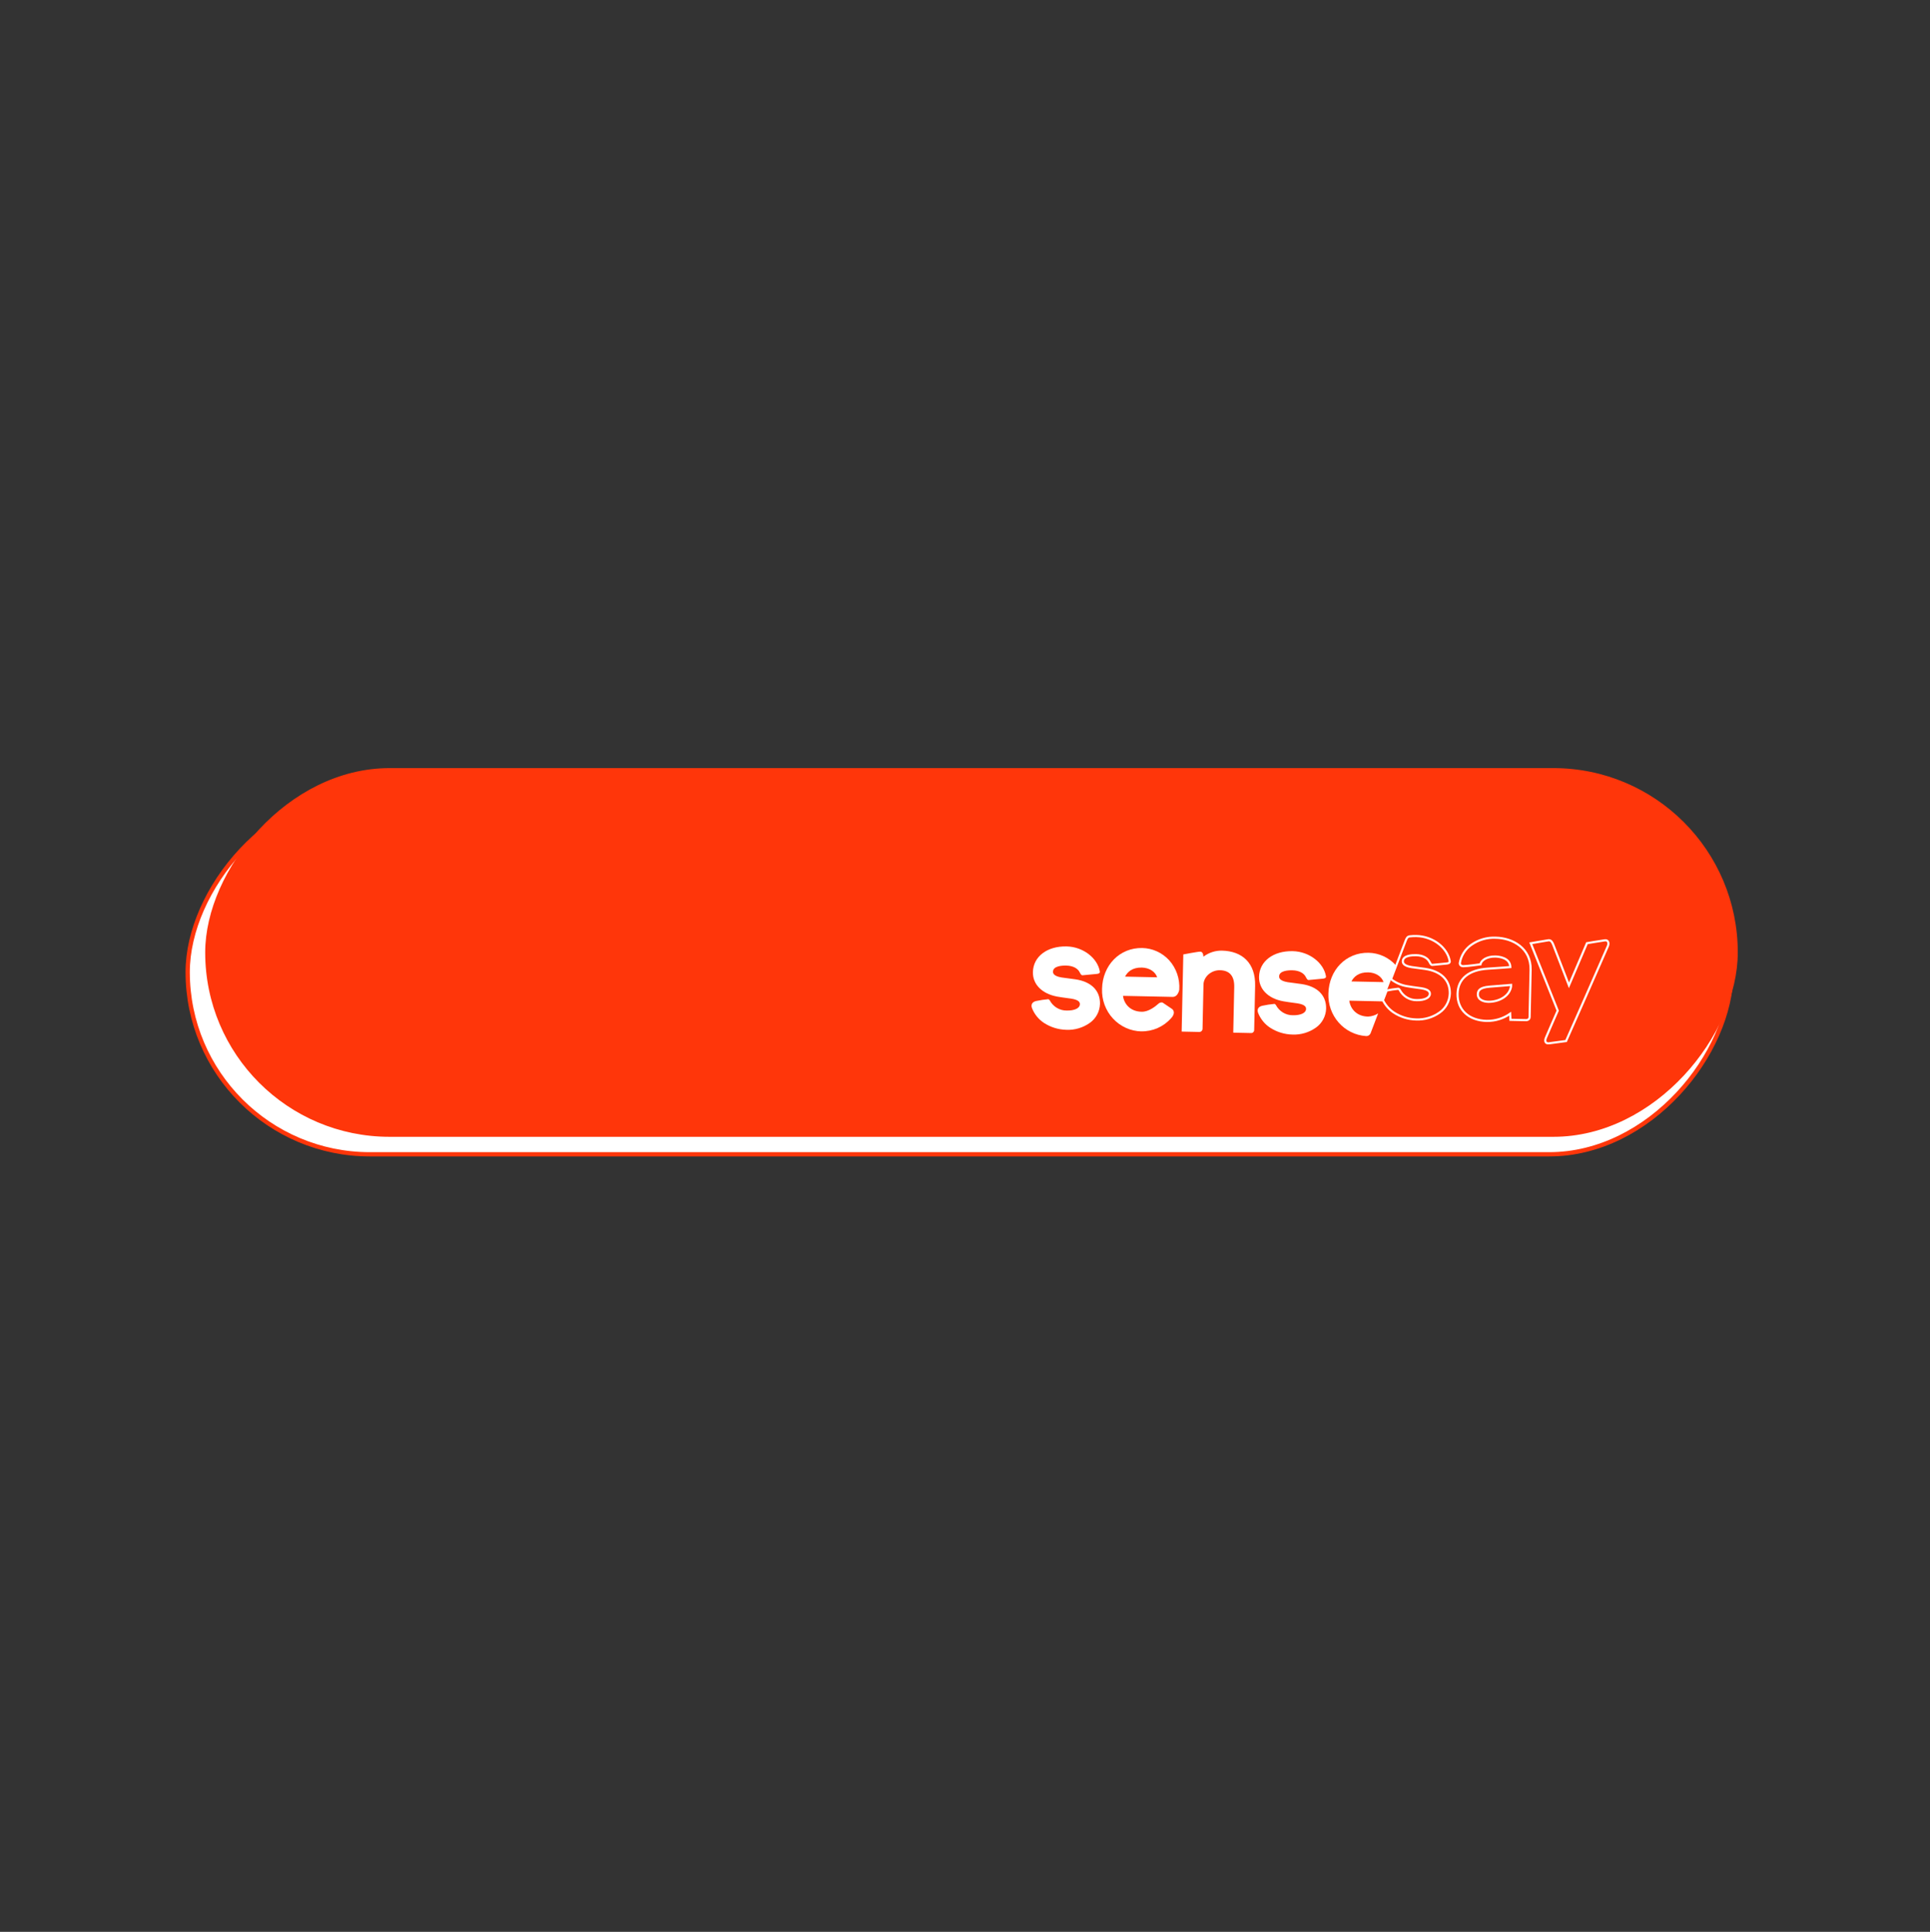 <?xml version="1.0" encoding="UTF-8"?> <svg xmlns="http://www.w3.org/2000/svg" width="903" height="904" viewBox="0 0 903 904" fill="none"><rect x="0" y="0" width="903" height="904" fill="#333333" stroke="none"/> <rect x="-1" y="1" width="722.253" height="170.534" rx="85.267" transform="matrix(-1 -4.21468e-08 -4.21468e-08 1 809.066 368.628)" fill="white" stroke="#FF360A" stroke-width="2"></rect> <rect width="717.06" height="172.534" rx="86.267" transform="matrix(-1 -4.21468e-08 -4.21468e-08 1 813.066 359.436)" fill="#FF360A"></rect> <g clip-path="url(#clip0_126:3255)"> <path d="M695.7 477.74C687.19 477.561 681.796 472.572 681.956 465.035C682.105 458.04 687.131 453.856 696.121 453.289C702.56 452.882 705.41 452.649 706.652 452.539C706.502 448.1 701.221 447.639 699.628 447.606C695.667 447.522 692.949 449.396 692.698 451.253C692.698 451.253 686.593 452.118 684.622 452.133C682.951 452.098 683.004 450.722 683.004 450.722C683.282 449.007 683.897 447.367 684.81 445.898C685.723 444.43 686.918 443.164 688.321 442.176C691.697 439.793 695.748 438.608 699.848 438.806C707.826 438.974 716.346 443.736 716.131 453.822L715.66 475.947C715.632 477.279 714.191 477.384 714.191 477.384L706.701 477.226L706.563 474.379C703.384 476.605 699.609 477.776 695.754 477.73L695.7 477.74ZM706.983 460.899C705.131 461.075 701.672 461.352 696.948 461.715C692.225 462.079 691.484 463.632 691.45 465.223C691.396 467.784 694.032 468.743 696.311 468.791C700.879 468.887 706.144 466.446 706.966 461.723L706.983 460.899Z" stroke="white"></path> <path d="M724.582 488.201C723.262 488.365 722.573 487.425 723.274 485.679C724.14 483.541 728.814 472.939 728.814 472.939L716.214 441.407C716.214 441.407 721.924 440.399 724.479 440.001C725.778 439.814 726.359 441.169 726.726 442.069L734.07 461.084L742.491 441.373C742.491 441.373 748.335 440.367 750.866 440.025C752.433 439.787 752.875 441.354 752.281 442.741C749.729 448.738 732.729 487.153 732.729 487.153L724.625 488.236" stroke="white"></path> <path d="M498.905 481.901C495.181 481.821 491.552 480.698 488.414 478.655C485.908 476.997 483.965 474.592 482.849 471.765C482.336 470.411 482.645 468.905 484.813 468.42C486.673 468.028 488.552 467.743 490.443 467.568C490.698 467.573 491.045 467.919 491.151 468.125C491.922 469.578 493.067 470.789 494.463 471.628C495.859 472.467 497.453 472.901 499.074 472.885C502.725 472.962 505.207 471.795 505.246 469.99C505.259 469.381 505.289 467.959 501.229 467.321L500.026 467.16C498.249 466.919 495.612 466.559 494.62 466.358C487.509 465.023 483.152 460.642 483.275 454.899C483.429 447.633 489.899 442.69 499.027 442.882C506.904 443.047 513.552 448.458 514.583 454.609C514.773 455.573 513.652 455.719 512.887 455.781C510.779 455.974 506.553 456.393 506.432 456.391C506.31 456.388 505.812 456.378 505.187 455.055C504.383 453.3 502.232 451.912 498.847 451.84C497.01 451.802 492.734 452.005 492.677 454.657C492.666 455.176 492.633 456.733 496.681 457.405L503.226 458.287C510.629 459.391 514.79 463.599 514.658 469.815C514.597 471.568 514.133 473.281 513.305 474.818C512.476 476.356 511.305 477.674 509.887 478.666C506.681 480.936 502.836 482.076 498.938 481.912" fill="white"></path> <path d="M604.706 484.124C600.979 484.046 597.346 482.923 594.205 480.878C591.699 479.221 589.755 476.815 588.64 473.989C588.127 472.635 588.435 471.129 590.604 470.644C592.474 470.242 594.365 469.95 596.268 469.769C596.522 469.775 596.869 470.121 596.975 470.326C597.746 471.779 598.891 472.99 600.287 473.829C601.683 474.668 603.278 475.103 604.899 475.087C608.55 475.163 611.032 473.997 611.07 472.191C611.083 471.582 611.113 470.16 607.054 469.522L605.851 469.361C604.074 469.121 601.436 468.76 600.444 468.559C593.31 467.28 588.955 462.843 589.077 457.112C589.231 449.846 595.701 444.902 604.829 445.094C612.706 445.26 619.354 450.671 620.385 456.821C620.575 457.785 619.454 457.931 618.689 457.994C616.582 458.186 612.355 458.605 612.234 458.603C612.112 458.6 611.614 458.59 610.989 457.267C610.185 455.512 608.034 454.124 604.649 454.053C602.813 454.014 598.536 454.218 598.479 456.869C598.468 457.388 598.435 458.945 602.483 459.617L609.028 460.499C616.431 461.603 620.592 465.811 620.46 472.027C620.398 473.781 619.932 475.495 619.102 477.032C618.271 478.569 617.099 479.887 615.678 480.878C612.472 483.148 608.627 484.288 604.729 484.124" fill="white"></path> <path d="M534.02 482.638C531.523 482.586 529.062 482.027 526.779 480.994C524.497 479.962 522.44 478.476 520.728 476.623C519.016 474.77 517.683 472.588 516.807 470.204C515.931 467.819 515.53 465.28 515.627 462.735C515.863 451.622 523.952 443.405 534.43 443.625C536.801 443.675 539.139 444.208 541.304 445.194C543.469 446.179 545.418 447.598 547.037 449.365C548.699 451.221 549.974 453.402 550.783 455.777C551.593 458.151 551.92 460.669 551.746 463.178C551.746 463.178 551.22 466.553 548.587 466.498L525.43 466.011C525.892 469.791 528.871 473.398 534.216 473.443C537.347 473.509 540.543 471.025 542.044 469.657C542.293 469.424 542.592 469.255 542.918 469.164C543.243 469.072 543.585 469.061 543.915 469.132C544.45 469.47 548.28 472.079 548.28 472.079C549.208 472.697 549.959 474.304 547.943 476.474C546.177 478.458 544.014 480.033 541.601 481.093C539.187 482.152 536.58 482.671 533.954 482.614L534.02 482.638ZM541.41 457.329C540.537 454.691 537.731 452.849 534.224 452.775C529.798 452.682 527.54 454.779 526.386 457.013L541.41 457.329Z" fill="white"></path> <path d="M578.451 483.268L577.012 483.237L577.467 461.879C577.576 456.757 575.33 454.114 570.794 454.018C566.822 453.935 563.294 456.931 563.084 460.561L562.639 481.468C562.622 481.854 562.46 482.219 562.186 482.486C561.913 482.754 561.548 482.904 561.169 482.904L552.871 482.73L553.64 446.626C553.64 446.626 560.464 445.302 561.593 445.325C562.721 445.349 562.924 446.742 562.924 446.742L563.059 447.67C565.564 445.777 568.615 444.785 571.73 444.85C576.488 444.95 580.408 446.421 583.074 449.107C585.935 451.989 587.353 456.093 587.241 461.329L586.802 481.976C586.804 482.17 586.767 482.363 586.693 482.542C586.619 482.722 586.51 482.884 586.372 483.018C586.234 483.153 586.071 483.257 585.892 483.325C585.713 483.393 585.523 483.423 585.332 483.412L578.451 483.268Z" fill="white"></path> <path d="M641.282 483.47L644.799 474.232C643.385 475.125 641.769 475.632 640.108 475.703C634.752 475.658 631.785 472.062 631.312 468.271L646.945 468.6L653.287 451.959L652.974 451.592C651.352 449.82 649.398 448.4 647.226 447.414C645.055 446.428 642.711 445.896 640.334 445.851C629.846 445.631 621.768 453.848 621.531 464.961C621.342 469.946 623.064 474.808 626.333 478.516C629.602 482.224 634.159 484.486 639.04 484.823C639.508 484.878 639.982 484.775 640.387 484.528C640.793 484.282 641.107 483.906 641.283 483.459L641.282 483.47ZM640.139 455.024C643.646 455.098 646.451 456.94 647.325 459.577L632.3 459.262C633.455 457.028 635.713 454.931 640.139 455.024Z" fill="white"></path> <path d="M666.909 453.42L660.364 452.537C656.316 451.877 656.35 450.308 656.361 449.789C656.417 447.127 660.694 446.934 662.53 446.973C665.915 447.044 668.034 448.443 668.871 450.188C669.495 451.544 669.949 451.52 670.115 451.523C670.281 451.527 674.473 451.107 676.581 450.914C677.347 450.851 678.479 450.706 678.277 449.742C677.246 443.602 670.598 438.191 662.721 438.026C661.659 438.001 660.597 438.05 659.541 438.173C658.52 438.321 658.129 439.013 657.706 440.144L650.813 458.206C653.017 459.924 655.606 461.053 658.348 461.491C659.306 461.692 661.988 462.053 663.765 462.294L664.967 462.454C669.029 463.093 668.998 464.514 668.985 465.124C668.947 466.929 666.465 468.096 662.813 468.019C661.192 468.035 659.598 467.6 658.202 466.762C656.806 465.923 655.661 464.712 654.89 463.258C654.783 463.053 654.437 462.685 654.182 462.702C652.37 462.875 650.569 463.146 648.785 463.514L647.05 468.06C648.22 470.395 649.967 472.377 652.119 473.811C655.257 475.853 658.886 476.976 662.61 477.056C666.507 477.22 670.353 476.08 673.558 473.81C674.978 472.817 676.148 471.499 676.976 469.962C677.806 468.425 678.269 466.711 678.329 464.959C678.462 458.731 674.301 454.523 666.898 453.431" stroke="white"></path> </g> <defs> <clipPath id="clip0_126:3255"> <rect width="272.8" height="77.69" fill="white" transform="matrix(1 0.021 -0.021 1 483.478 430.644)"></rect> </clipPath> </defs> </svg> 